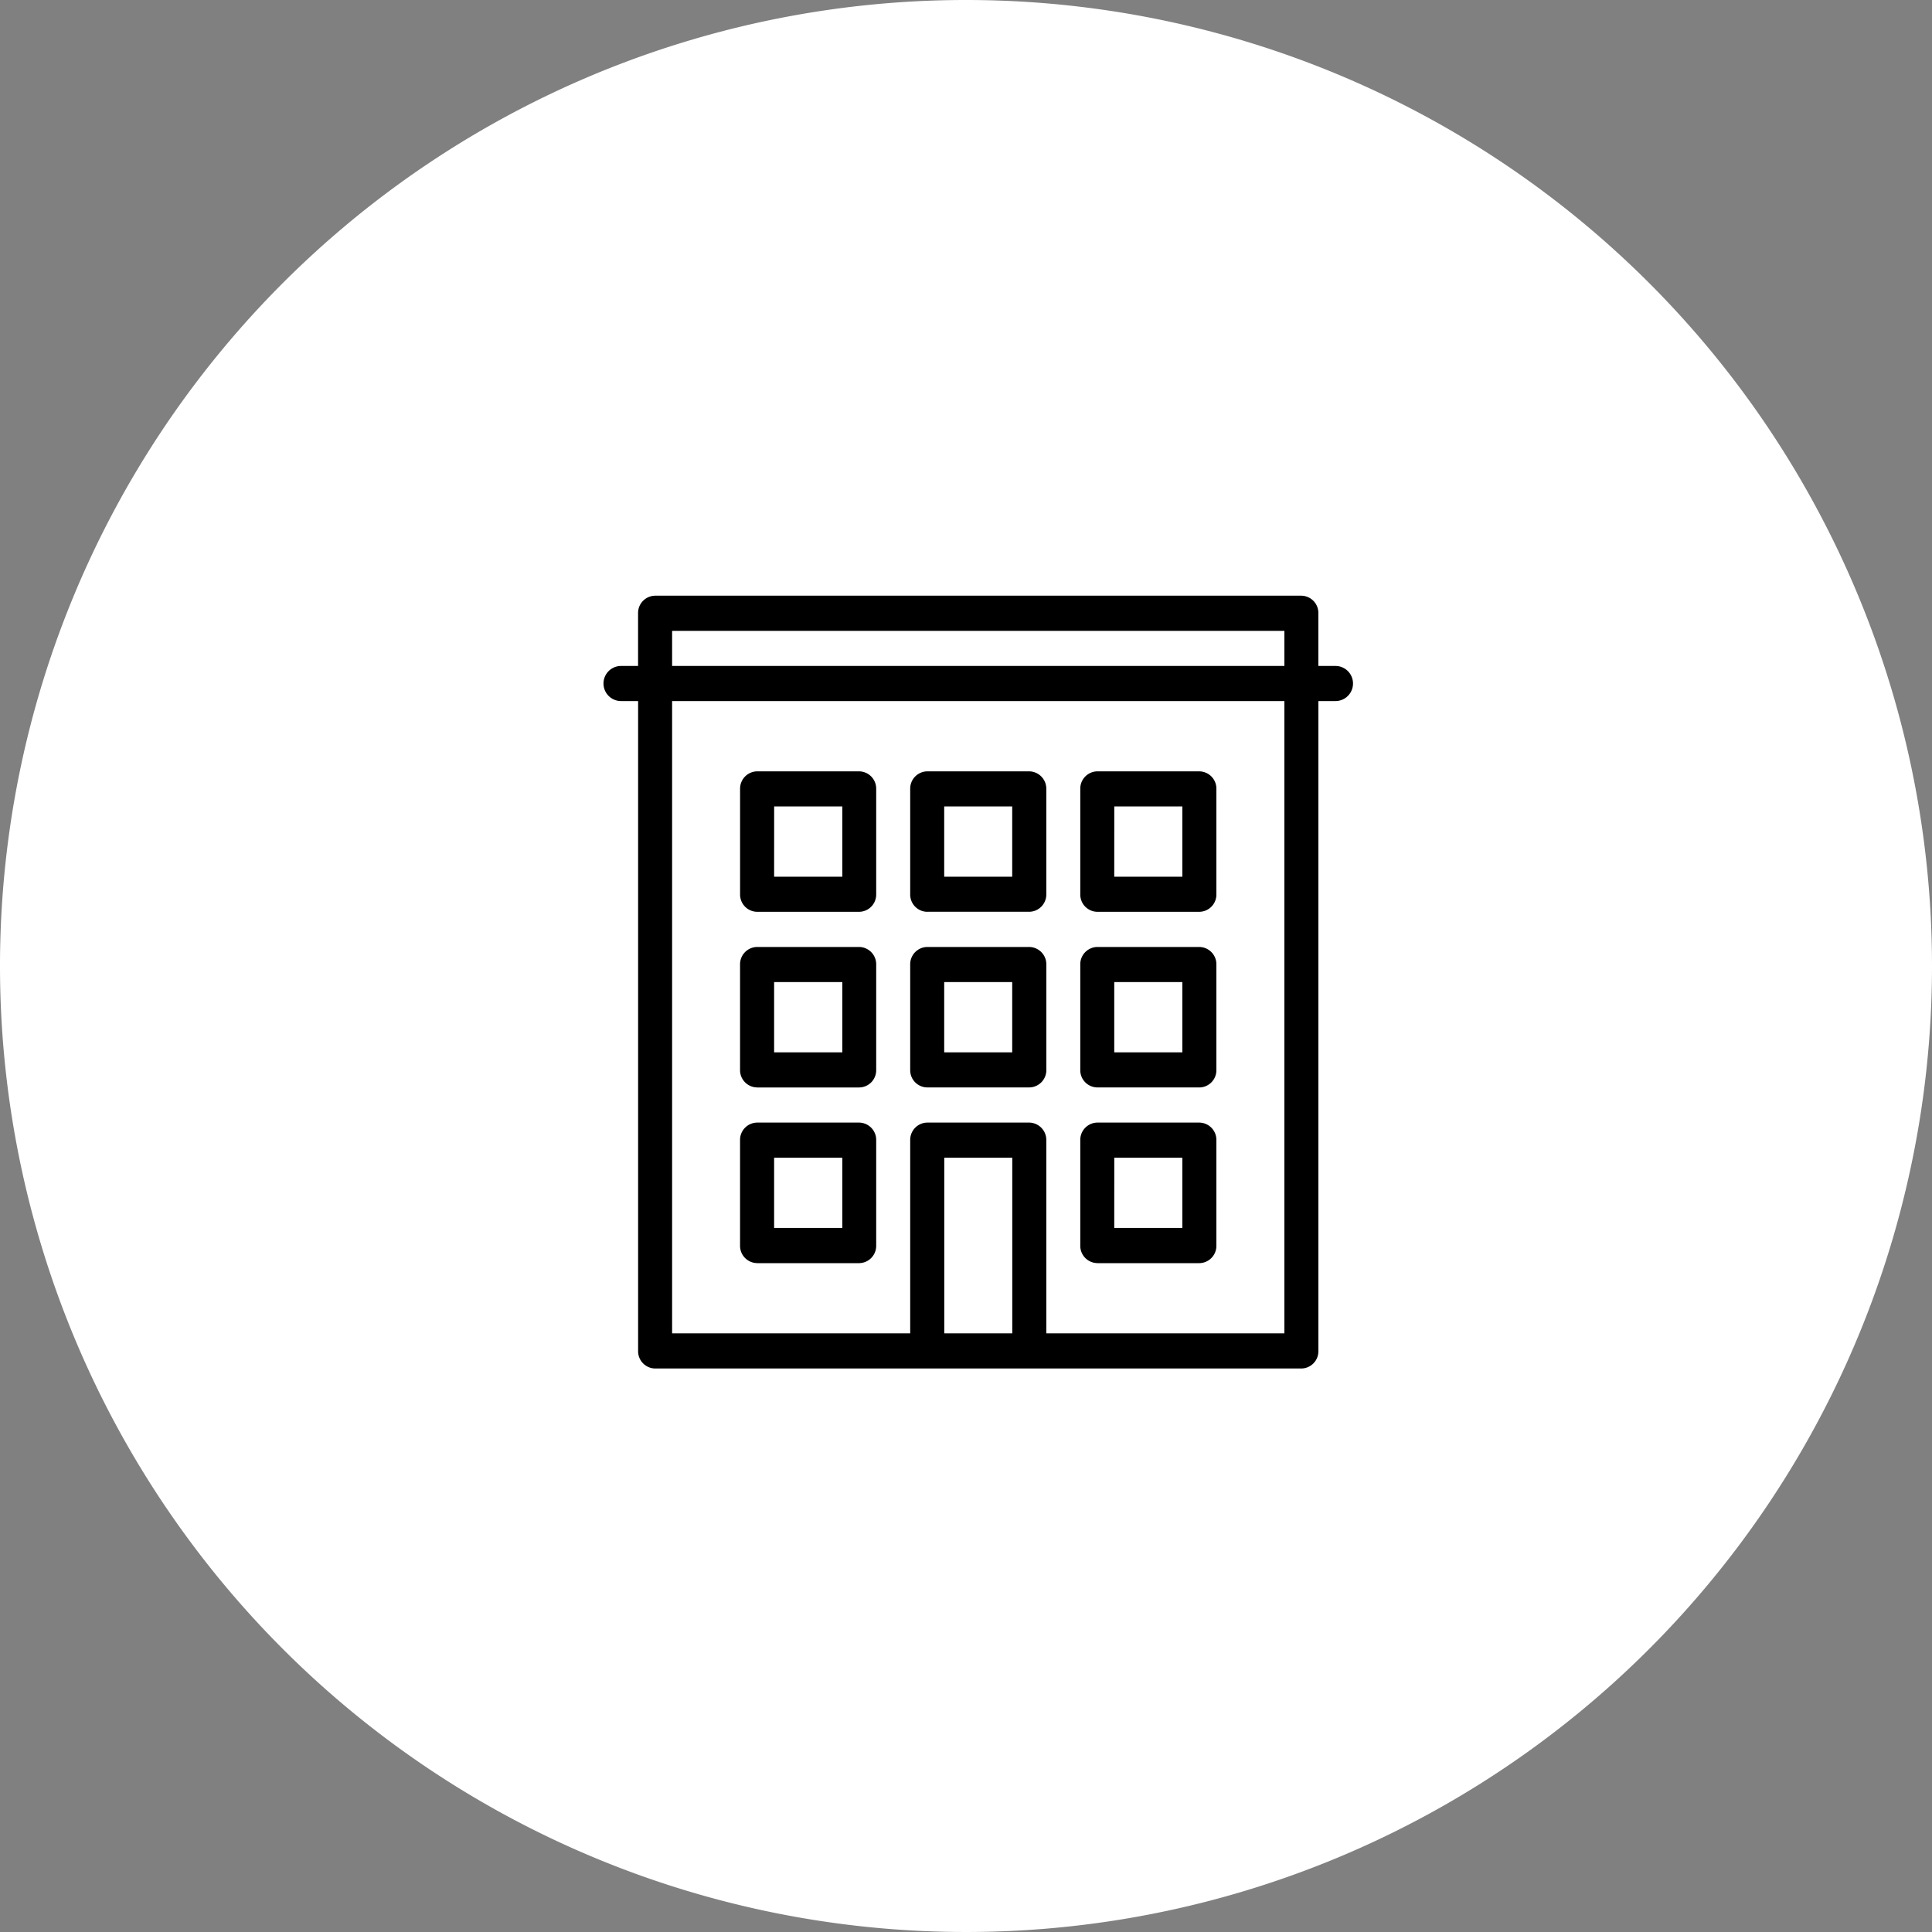 <svg xmlns="http://www.w3.org/2000/svg" width="60" height="60" viewBox="0 0 60 60">
    <rect x="0" y="0" width="60" height="60" fill="#808080" stroke="none"/>
    <g data-name="Grupo 334">
        <g data-name="Grupo 263">
            <path data-name="Trazado 229" d="M60 30A30 30 0 1 1 30 0a30 30 0 0 1 30 30" style="fill:#fff"/>
        </g>
        <path data-name="Trazado 336" d="M22.714 2.182h-.53V.545A.536.536 0 0 0 21.657 0H1.585a.536.536 0 0 0-.528.545v1.637H.528a.545.545 0 0 0 0 1.09h.53v20.183a.536.536 0 0 0 .527.545h20.072a.536.536 0 0 0 .528-.545V3.272h.53a.545.545 0 0 0 0-1.09M12.678 22.908h-2.112v-5.455h2.112zm8.451 0h-7.394v-6a.539.539 0 0 0-.53-.545h-3.169a.537.537 0 0 0-.528.545v6H2.114V3.272h19.015zm0-20.726H2.114v-1.09h19.015zm-5.811 7.635h3.169a.536.536 0 0 0 .53-.545V6a.537.537 0 0 0-.53-.545h-3.169A.537.537 0 0 0 14.79 6v3.272a.536.536 0 0 0 .528.545m.528-3.272h2.114v2.182h-2.115zM4.754 9.817h3.17a.536.536 0 0 0 .528-.545V6a.537.537 0 0 0-.528-.545h-3.17A.537.537 0 0 0 4.225 6v3.272a.536.536 0 0 0 .53.545m.528-3.272H7.4v2.182H5.282zm-.528 8.727h3.169a.535.535 0 0 0 .528-.543v-3.275a.537.537 0 0 0-.528-.545h-3.17a.537.537 0 0 0-.53.545v3.274a.536.536 0 0 0 .53.543M5.282 12H7.4v2.182H5.282zm10.036 3.272h3.169a.536.536 0 0 0 .53-.543v-3.275a.537.537 0 0 0-.53-.545h-3.169a.537.537 0 0 0-.528.545v3.274a.535.535 0 0 0 .528.543M15.845 12h2.115v2.182h-2.115zM4.754 20.728h3.17a.537.537 0 0 0 .528-.545v-3.275a.537.537 0 0 0-.528-.545h-3.17a.537.537 0 0 0-.53.545v3.274a.537.537 0 0 0 .53.545m.528-3.274H7.4v2.182H5.282zm4.754-7.637h3.169a.537.537 0 0 0 .53-.545V6a.539.539 0 0 0-.53-.545h-3.169A.537.537 0 0 0 9.508 6v3.272a.536.536 0 0 0 .528.545m.528-3.272h2.112v2.182h-2.112zm4.754 14.183h3.169a.537.537 0 0 0 .53-.545v-3.275a.537.537 0 0 0-.53-.545h-3.169a.537.537 0 0 0-.528.545v3.274a.537.537 0 0 0 .528.545m.528-3.274h2.114v2.182h-2.115zm-5.809-2.182h3.169a.537.537 0 0 0 .53-.543v-3.274a.539.539 0 0 0-.53-.545h-3.17a.537.537 0 0 0-.528.545v3.274a.535.535 0 0 0 .528.543M10.564 12h2.112v2.182h-2.112z" transform="translate(18.759 18.5)" style="fill-rule:evenodd"/>
    </g>
</svg>
